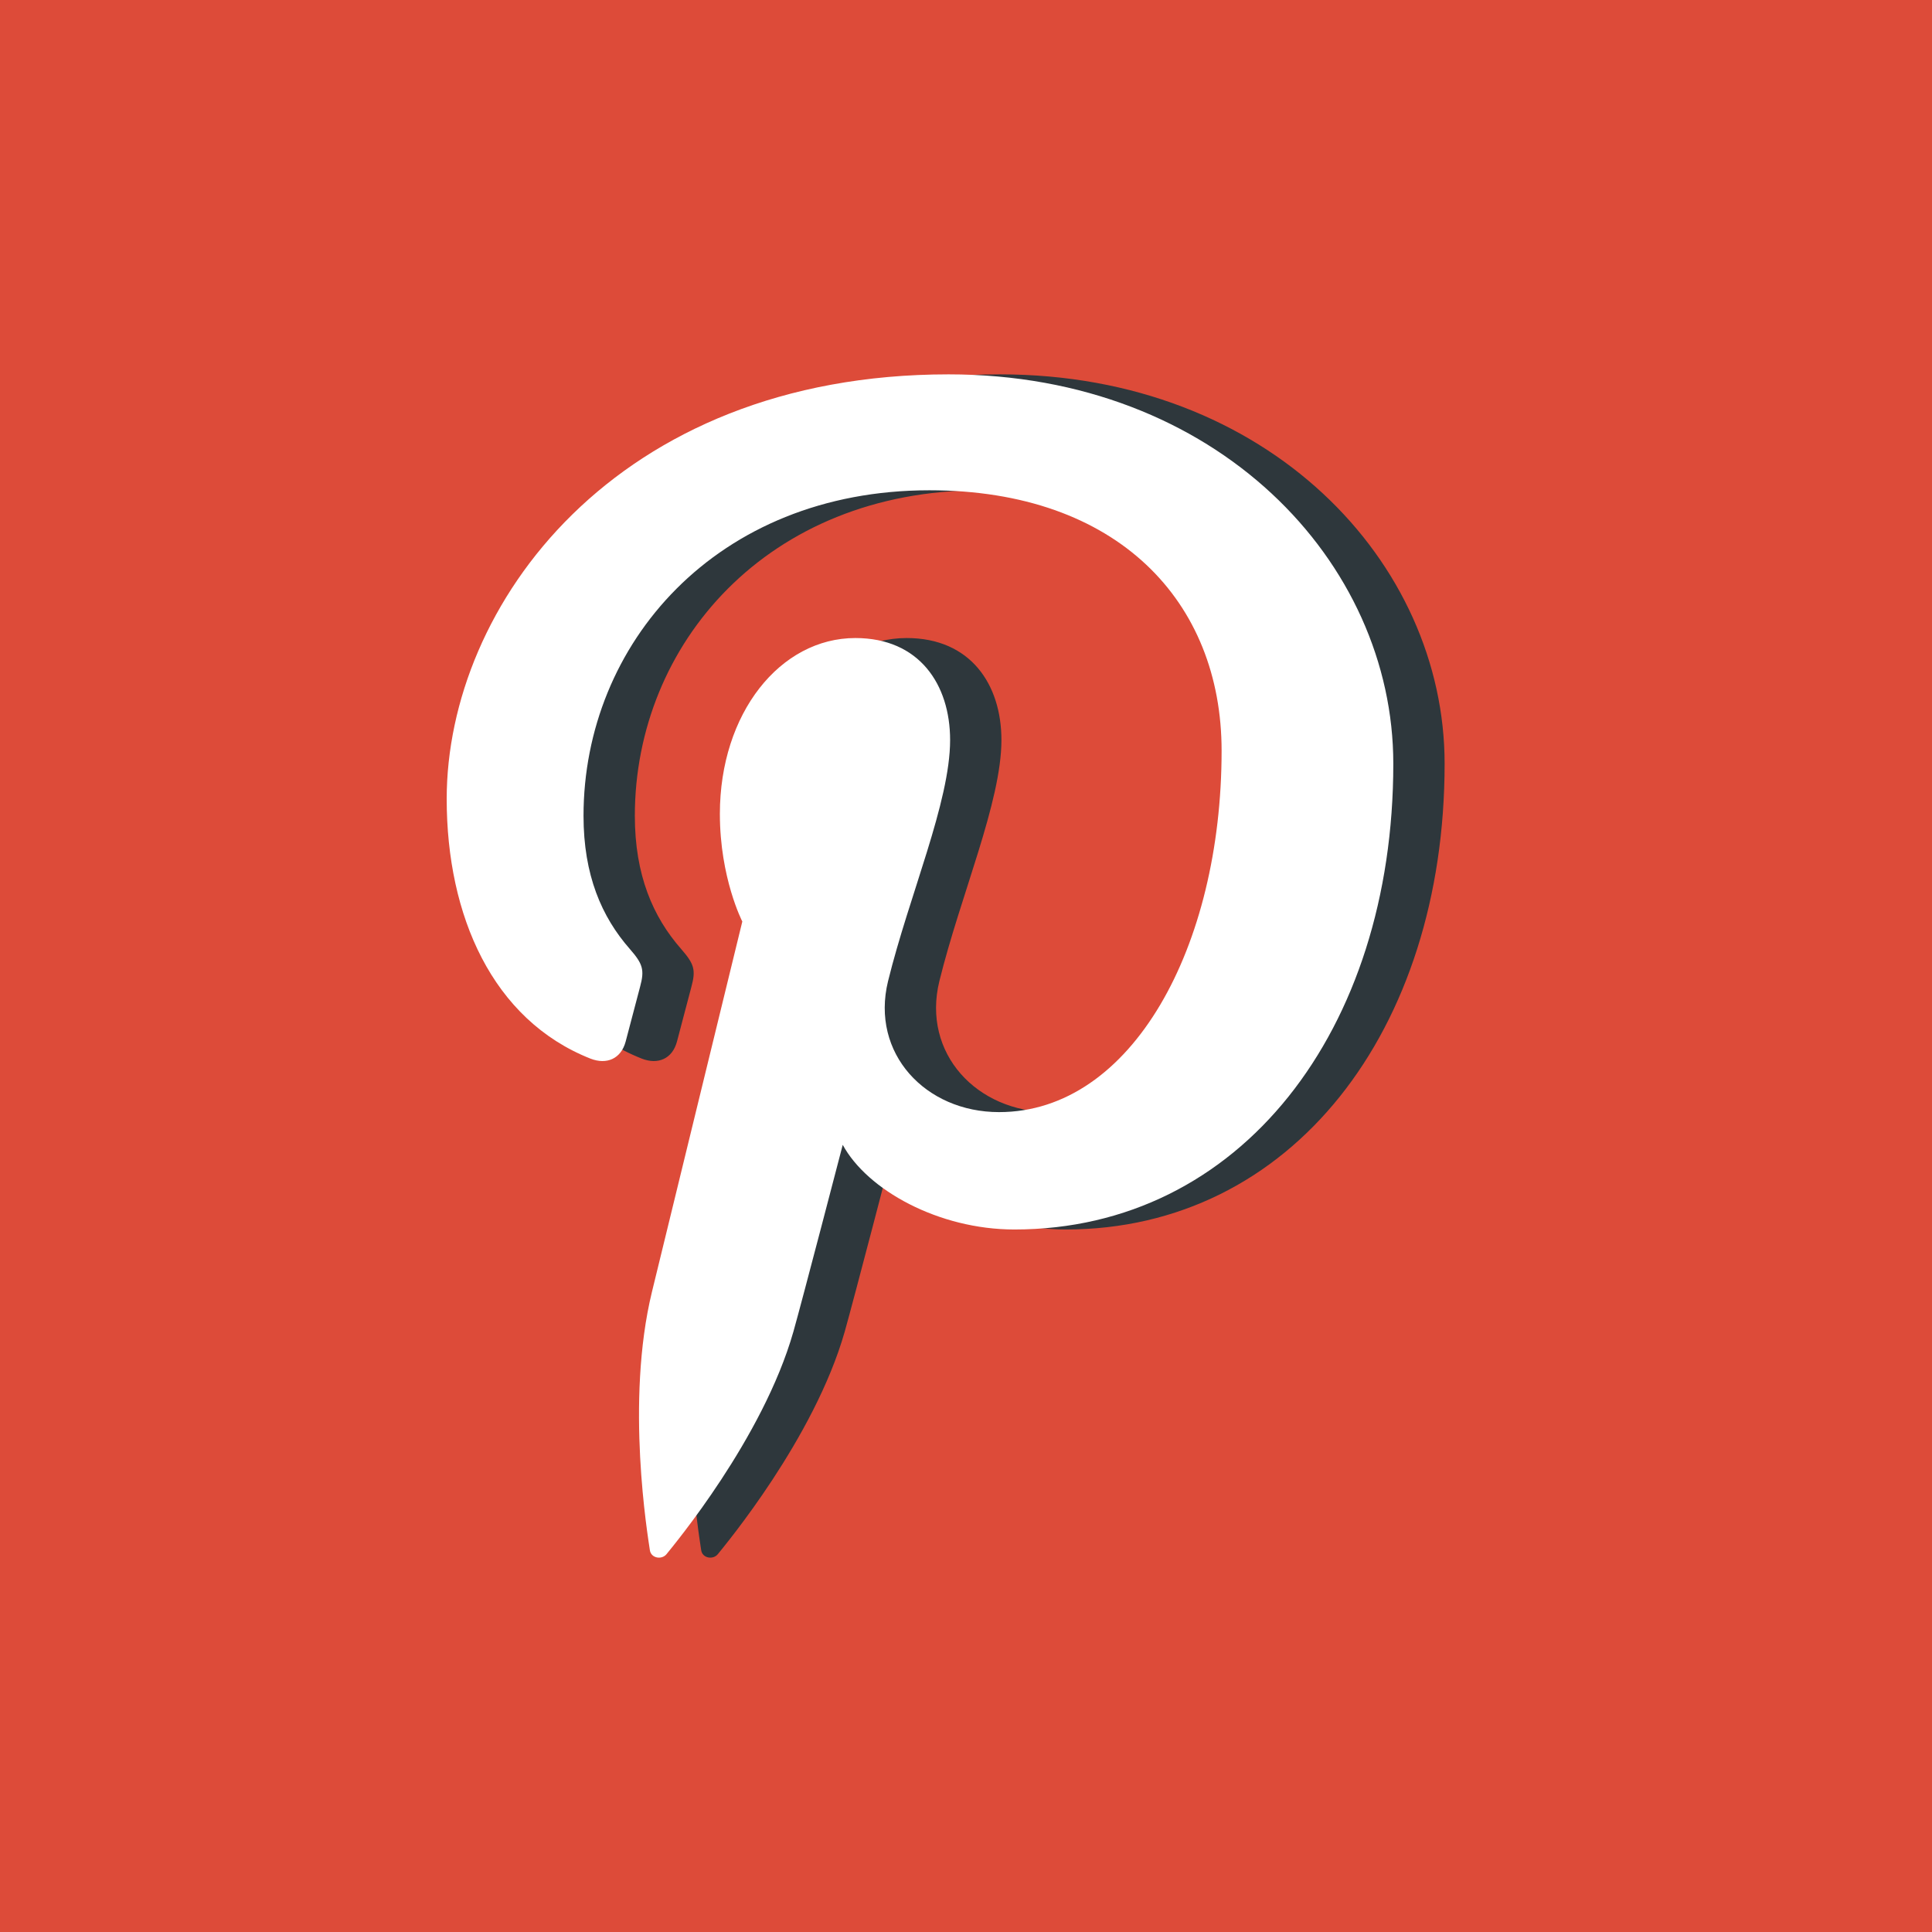 <?xml version="1.0" ?><!DOCTYPE svg  PUBLIC '-//W3C//DTD SVG 1.1//EN'  'http://www.w3.org/Graphics/SVG/1.1/DTD/svg11.dtd'><svg height="8.268in" style="shape-rendering:geometricPrecision; text-rendering:geometricPrecision; image-rendering:optimizeQuality; fill-rule:evenodd; clip-rule:evenodd" version="1.1" viewBox="0 0 826772 826772" width="8.268in" xml:space="preserve" xmlns="http://www.w3.org/2000/svg" xmlns:xlink="http://www.w3.org/1999/xlink"><defs><style type="text/css">
   <![CDATA[
    .fil0 {fill:#DD4B39}
    .fil1 {fill:#2E373C;fill-rule:nonzero}
    .fil2 {fill:white;fill-rule:nonzero}
   ]]>
  </style></defs><g id="Layer_x0020_1"><polygon class="fil0" points="0,0 826772,0 826772,826772 0,826772 "/><path class="fil1" d="M300063 663357c472,3460 5080,4286 7156,1687 2971,-3729 41252,-49490 54268,-95183 3678,-12963 21114,-79940 21114,-79940 10465,19293 40983,36223 73444,36223 96616,0 162160,-85223 162160,-199328 0,-86272 -75537,-166615 -190300,-166615 -142764,15 -214788,99080 -214788,181689 0,50013 19580,94523 61524,111133 6921,2700 13081,101 15057,-7293 1400,-5113 4675,-17959 6161,-23377 1976,-7291 1232,-9823 -4321,-16186 -12137,-13809 -19867,-31717 -19867,-57037 0,-73509 56867,-139322 147998,-139322 80700,0 125059,47735 125059,111455 0,83872 -38367,154649 -95250,154649 -31480,0 -55027,-25150 -47498,-56006 9063,-36865 26568,-76617 26568,-103217 0,-23802 -13217,-43651 -40544,-43651 -32156,0 -57982,32172 -57982,75266 0,27462 9604,46046 9604,46046 0,0 -32913,134832 -38669,158481 -11462,47060 -1722,104719 -894,110526z"/><path class="fil2" d="M278101 663357c473,3460 5080,4286 7156,1687 2972,-3729 41252,-49490 54268,-95183 3679,-12963 21114,-79940 21114,-79940 10466,19293 40984,36223 73444,36223 96617,0 162161,-85223 162161,-199328 0,-86272 -75537,-166615 -190300,-166615 -142764,15 -214788,99080 -214788,181689 0,50013 19579,94523 61523,111133 6922,2700 13082,101 15058,-7293 1400,-5113 4674,-17959 6160,-23377 1976,-7291 1232,-9823 -4321,-16186 -12137,-13809 -19867,-31717 -19867,-57037 0,-73509 56868,-139322 147999,-139322 80699,0 125059,47735 125059,111455 0,83872 -38367,154649 -95250,154649 -31480,0 -55028,-25150 -47498,-56006 9063,-36865 26567,-76617 26567,-103217 0,-23802 -13216,-43651 -40544,-43651 -32156,0 -57982,32172 -57982,75266 0,27462 9605,46046 9605,46046 0,0 -32913,134832 -38670,158481 -11461,47060 -1722,104719 -894,110526z"/></g></svg>